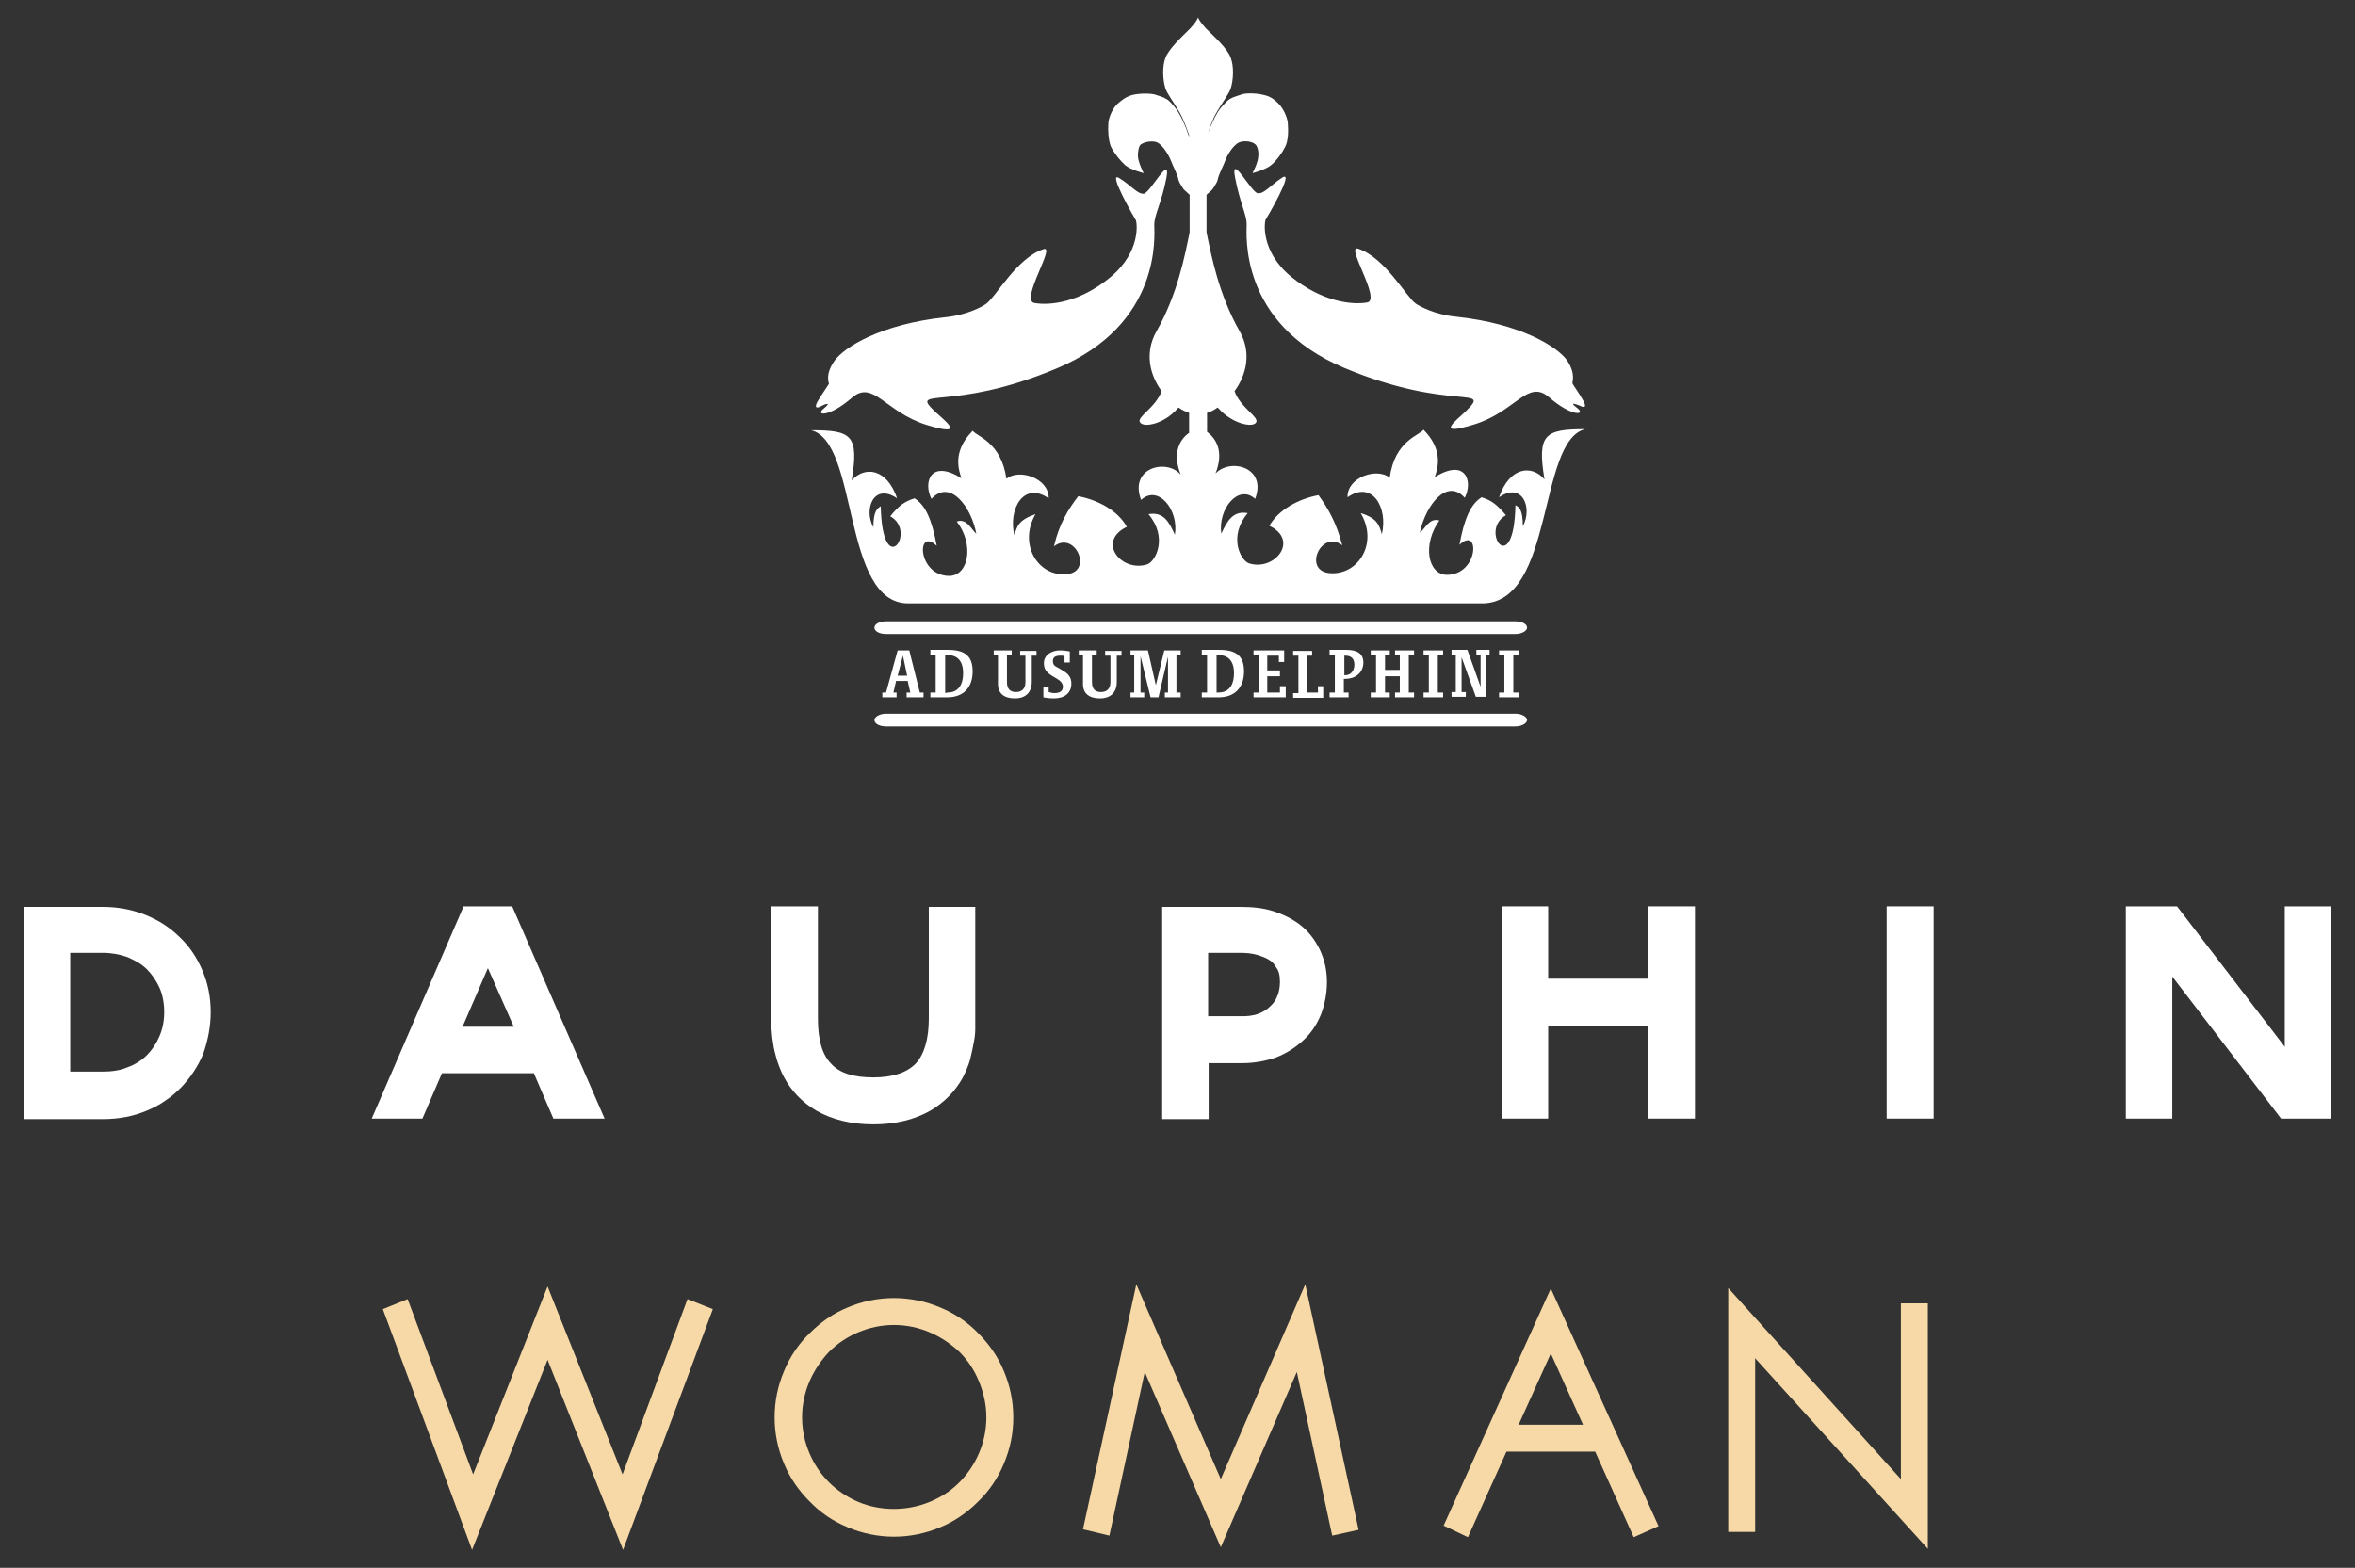 <?xml version="1.0" encoding="utf-8"?>
<!-- Generator: Adobe Illustrator 21.1.0, SVG Export Plug-In . SVG Version: 6.00 Build 0)  -->
<svg version="1.1" id="Ebene_1" xmlns="http://www.w3.org/2000/svg" xmlns:xlink="http://www.w3.org/1999/xlink" x="0px" y="0px"
	 viewBox="0 0 446 297" style="enable-background:new 0 0 446 297;" xml:space="preserve">
<rect x="0" y="0" width="446" height="297" fill="#333333" stroke="none"/>
<style type="text/css">
	.st0{fill:#FFFFFF;}
	.st1{fill:#F6D9A6;}
</style>
<g>
	<g>
		<path class="st0" d="M165.6,136.4c0,0.7,1,1.2,2.2,1.2h59.6h59.6c1.2,0,2.2-0.6,2.2-1.2s-1-1.2-2.2-1.2h-59.6h-59.6
			C166.6,135.2,165.6,135.8,165.6,136.4 M286.6,131.2v-7.1h1v-0.9h-3.7v0.9h1v7.1h-1v0.9h3.7v-0.9H286.6z M280.4,124.1v6l-2.5-7h-3
			v0.9h0.8v7.1h-0.8l0,0.9h2.7v-0.9h-0.8v-6.6l2.7,7.5h1.9v-8h0.7v-0.9h-2.5l0,0.9H280.4z M272.3,131.2v-7.1h1v-0.9h-3.7v0.9h1v7.1
			h-1v0.9h3.7v-0.9H272.3z M266.8,131.2v-7.1h1v-0.9h-3.6v0.9h0.9v2.8h-2.8v-2.8h0.9v-0.9h-3.6v0.9h1v7.1h-1v0.9h3.6v-0.9h-0.9v-3.1
			h2.8v3.1h-0.9v0.9h3.6v-0.9H266.8z M254.5,124.2c0.1,0,0.2,0,0.3,0c1,0,1.7,0.5,1.7,1.7c0,1.3-0.8,2-1.7,2c-0.1,0-0.2,0-0.2,0
			V124.2z M252.8,124.1v7.1h-1v0.9h3.6v-0.9h-0.9v-2.6c0.1,0,0.2,0,0.3,0c1.8,0,3.4-1.1,3.4-3.1c0-1.7-1.2-2.4-3.2-2.4
			c-0.2,0-0.7,0-0.9,0h-2.3v0.9H252.8z M249.6,130v1.2h-2v-7h0.9v-0.9h-3.6v0.9h1v7.1h-1v0.9h5.7V130H249.6z M242.4,130v1.2H240
			v-3.1h2.4V127H240v-2.8h2.2v1.2h1v-2.2h-5.8v0.9h1v7.1h-1v0.9h6.1V130H242.4z M230.3,124.1c0.1,0,0.2,0,0.5,0c1.7,0,2.9,1,2.9,3.4
			c0,2.7-1.3,3.7-3,3.7c-0.2,0-0.2,0-0.3,0V124.1z M228.6,124.1v7.1h-1v0.9h2.2c0.4,0,0.7,0,1,0c3.1,0,4.8-1.9,4.8-4.9
			c0-2.8-1.3-4.1-4.7-4.1c-0.4,0-0.7,0-1.1,0h-2.2v0.9H228.6z M222.8,131.2v-7.1h0.8v-0.9h-3.1l-1.6,6.6l-1.5-6.6h-3.3v0.9h0.7v7.1
			h-0.7v0.9h2.6v-0.9H216v-6.9l1.9,7.8h1.5l1.8-7.7v6.8h-0.6v0.9h3v-0.9H222.8z M210.3,124.1v5.1c0,1.3-0.7,1.9-1.8,1.9
			c-1.1,0-1.7-0.6-1.7-1.9v-5.1h0.9v-0.9h-3.4v0.9h0.8v5.5c0,1.7,1.1,2.7,3.2,2.7c2.1,0,3.2-1.2,3.2-3.1v-5h0.9v-0.9h-3.1v0.9H210.3
			z M199.4,125.2c0-0.7,0.5-1,1.4-1c0.3,0,0.6,0,0.8,0.1v1.2h1v-2.1c-0.4-0.1-1.2-0.2-1.9-0.2c-1.4,0-3,0.8-3,2.4
			c0,1.1,0.4,1.7,1.5,2.4l1,0.6c0.7,0.4,1.1,0.9,1.1,1.5c0,0.8-0.6,1.2-1.6,1.2c-0.5,0-0.7-0.1-1.1-0.2v-1h-1v2
			c0.4,0.1,1.2,0.2,2,0.2c2,0,3.3-1,3.3-2.8c0-1.1-0.5-1.8-1.5-2.4l-1-0.6C199.8,126.2,199.4,126,199.4,125.2 M194.2,124.1v5.1
			c0,1.3-0.7,1.9-1.8,1.9c-1.1,0-1.7-0.6-1.7-1.9v-5.1h0.9v-0.9h-3.4v0.9h0.8v5.5c0,1.7,1.1,2.7,3.2,2.7c2.1,0,3.2-1.2,3.2-3.1v-5
			h0.9v-0.9h-3.1v0.9H194.2z M179,131.2v-7.1c0.1,0,0.2,0,0.5,0c1.7,0,2.9,1,2.9,3.4c0,2.7-1.3,3.7-3,3.7
			C179.1,131.3,179.1,131.3,179,131.2 M177.2,124.1v7.1h-1v0.9h2.2c0.4,0,0.7,0,1,0c3.1,0,4.8-1.9,4.8-4.9c0-2.8-1.3-4.1-4.7-4.1
			c-0.4,0-0.7,0-1.1,0h-2.2v0.9H177.2z M170,128l1-3.8l0.8,3.8H170z M169.9,131.2h-0.7l0.5-2.2h2.2l0.5,2.2h-0.7v0.9h3.2v-0.9h-0.7
			l-2-8h-2.2l-2.2,8h-0.7v0.9h2.7V131.2z M165.6,118.9c0,0.7,1,1.2,2.2,1.2h59.6h59.6c1.2,0,2.2-0.6,2.2-1.2c0-0.7-1-1.2-2.2-1.2
			h-59.6h-59.6C166.6,117.7,165.6,118.2,165.6,118.9 M300.2,81.3c-7.7,0-9.1,1-7.7,9.5c-2.4-2.8-6.6-2.4-8.6,3.4
			c4.4-3,6.4,2,4.5,5.5c0-3.2-0.7-3.6-1.4-4c-0.3,14.3-7,4.8-1.8,1.9c-1.7-2-2.7-2.8-4.6-3.4c-2.1,1.3-3.3,4.1-4.2,9
			c3.9-3.7,3.7,5.7-2.4,5.7c-3.7-0.1-4.6-5.9-1.4-10.3c-1.9-0.6-2.7,1.6-3.7,2.3c1.1-5.2,5.1-10.4,8.5-6.6c1.6-3.1,0.2-7.6-5.7-3.9
			c1.5-3.9,0.1-6.7-2.1-9c-0.8,1.1-5.5,2.1-6.4,9.1c-2.4-2-8.1-0.1-8,3.7c4.7-3.3,7.7,2,6.5,7c-0.5-1.7-0.8-3-4-4
			c3.3,5.6-0.3,11.4-5.3,11.4c-6,0.1-2.3-8.5,1.8-5.3c-1.1-4.3-2.7-7-4.5-9.5c-3.8,0.7-7.6,2.8-9.3,5.8c5.8,2.8,0.9,8.7-3.9,7.1
			c-1.6-0.6-3.9-5.1-0.2-9.5c-2.8-0.5-3.9,1.5-5,3.9c-0.7-4.6,3.2-9.5,6.4-6.6c2.3-6-4.7-7.8-7.5-4.8c1.7-4.3,0-6.7-1.6-7.9v-3.6
			c0.7-0.2,1.3-0.5,2-1c0.1,0.1,0.1,0.1,0.2,0.2c2.6,2.9,6.5,3.7,7.1,2.6c0.6-1-3-2.8-4.1-5.9c2.2-3,3.3-7.2,1-11.3
			c-4-7-5.4-14.4-6.3-18.8v-7.1l1.1-1c0,0,0.9-1.3,1-1.8c0.2-1.1,1.1-2.7,1.5-3.8c0.4-1.1,1.5-2.8,2.5-3.3c0.9-0.4,2.5-0.3,3.2,0.4
			c0.4,0.4,0.6,1.5,0.5,2.1c0,1.3-1.1,3.3-1.1,3.3s2.4-0.6,3.5-1.5c1-0.8,2.1-2.3,2.7-3.5c0.6-1.2,0.6-3,0.5-4.4
			c0-0.6-0.5-2.4-1.7-3.7c-0.6-0.6-1.4-1.4-2.8-1.7c-1.5-0.4-3.6-0.4-4.3-0.1c-0.5,0.2-1.4,0.4-2.1,0.8c-0.7,0.4-1.2,1.1-1.6,1.5
			c-1,1.1-1.9,3.1-2.6,5c0.2-0.6,0.7-2.4,1.6-3.9c1.1-1.9,2.4-3.6,2.7-4.6c0.5-1.6,0.6-4.1,0-5.7c-0.6-1.8-3.1-4-4.7-5.6
			c-1.1-1.2-1.4-1.8-1.5-2.1c-0.1,0.3-0.4,0.9-1.5,2.1c-1.6,1.6-4.1,3.9-4.7,5.6c-0.6,1.6-0.5,4.1,0,5.7c0.3,1,1.6,2.7,2.7,4.6
			c0.9,1.6,1.5,3.5,1.7,4c0.1,0.2,0.1,0.4,0.1,0.6c-0.7-2.1-1.7-4.4-2.8-5.7c-0.4-0.4-0.8-1.1-1.6-1.5c-0.6-0.4-1.6-0.6-2.1-0.8
			c-0.7-0.2-2.7-0.3-4.3,0.1c-1.4,0.4-2.2,1.2-2.8,1.7c-1.2,1.2-1.7,3-1.7,3.7c-0.1,1.3,0,3.2,0.5,4.4c0.6,1.2,1.7,2.6,2.7,3.5
			c1.1,0.9,3.5,1.5,3.5,1.5s-1.1-2.1-1.1-3.3c0-0.6,0.1-1.7,0.5-2.1c0.8-0.6,2.4-0.8,3.2-0.4c1,0.5,2.1,2.3,2.5,3.3
			c0.4,1.1,1.3,2.7,1.5,3.8c0.1,0.5,1,1.8,1,1.8l1.1,1v7.1c-0.9,4.4-2.3,11.8-6.3,18.8c-2.3,4.1-1.2,8.3,1,11.3
			c-1.2,3.2-4.8,4.9-4.1,5.9c0.7,1.1,4.6,0.3,7.1-2.6c0.1-0.1,0.1-0.1,0.2-0.2c0.7,0.5,1.4,0.8,2,1V82c-1.6,1.1-3.3,3.6-1.6,7.9
			c-2.7-3.1-9.8-1.3-7.5,4.8c3.3-3,7.2,2,6.4,6.6c-1.1-2.4-2.1-4.4-5-3.9c3.7,4.4,1.4,8.9-0.2,9.5c-4.9,1.6-9.7-4.3-3.9-7.1
			c-1.7-3.1-5.5-5.1-9.2-5.8c-1.9,2.5-3.6,5.2-4.6,9.5c4.1-3.2,7.8,5.4,1.8,5.3c-5,0-8.5-5.8-5.3-11.4c-3.2,1.1-3.5,2.3-4,4
			c-1.2-5,1.8-10.3,6.5-7c0.1-3.8-5.6-5.7-8-3.7c-1-7-5.6-8-6.4-9.1c-2.2,2.3-3.6,5.1-2.1,9c-5.9-3.7-7.3,0.8-5.7,3.9
			c3.5-3.8,7.5,1.4,8.5,6.6c-0.9-0.7-1.8-3-3.7-2.3c3.3,4.3,2.3,10.2-1.4,10.3c-6.1,0-6.3-9.4-2.4-5.7c-0.9-4.9-2.1-7.7-4.2-9
			c-1.9,0.6-3,1.4-4.6,3.4c5.2,2.9-1.5,12.4-1.8-1.9c-0.6,0.4-1.4,0.8-1.4,4c-1.9-3.5,0.1-8.5,4.5-5.5c-2-5.8-6.2-6.1-8.6-3.4
			c1.4-8.6,0-9.5-7.7-9.5c9.1,2.2,5.8,32.8,18.4,32.8h108.8C294.4,114.1,291.2,83.5,300.2,81.3"/>
		<path class="st0" d="M220.9,33.7c0.9-4.8-3.1,2.9-4.3,3c-1.2,0.1-2.5-1.7-4.7-3c-2.2-1.3,3,7.7,3.2,8c0.2,0.3,1.1,5.9-4.8,10.8
			c-5.9,4.9-11.6,5.4-14.4,4.9c-2.8-0.5,4.2-11.1,1.7-10.2c-5.1,1.7-9,9.1-10.9,10.4c-0.7,0.5-3.6,2.1-7.7,2.5
			c-12.2,1.3-19.2,5.7-21,8.3c-1.8,2.6-1,4.2-1,4.3c-0.1,0.2-1.3,1.9-2.2,3.4c-0.8,1.5,0.3,1.1,0.8,0.8c0.5-0.3,2.1-0.9,0.4,0.5
			c-1.7,1.3,0.9,1.8,5.4-2.1c4-3.4,6.3,2.8,14.1,5.2c7.8,2.4,3.3-0.9,1.6-2.5c-5.1-4.9,3,0.2,23-8.2c20.1-8.4,18.5-25.4,18.5-27.2
			C218.6,40.7,220,38.4,220.9,33.7 M297.8,72.6c-0.1-0.2,0.7-1.7-1-4.3c-1.8-2.6-8.8-7-21-8.3c-4.1-0.4-7-2-7.7-2.5
			c-1.8-1.3-5.8-8.7-10.9-10.4c-2.5-0.8,4.5,9.8,1.7,10.2c-2.8,0.5-8.5-0.1-14.4-4.9c-5.9-4.9-5-10.5-4.8-10.8s5.5-9.3,3.2-8
			c-2.2,1.4-3.5,3.2-4.7,3c-1.2-0.1-5.2-7.8-4.3-3c0.9,4.8,2.2,7,2.2,8.9c0,1.9-1.5,18.8,18.5,27.2c20.1,8.4,28.1,3.2,23,8.2
			c-1.7,1.7-6.2,4.9,1.6,2.5c7.8-2.4,10.1-8.6,14.1-5.2c4.5,3.9,7.1,3.4,5.4,2.1c-1.7-1.3-0.2-0.7,0.4-0.5c0.5,0.3,1.6,0.7,0.8-0.8
			C299.1,74.5,297.8,72.8,297.8,72.6"/>
		<path class="st1" d="M186.8,268.5c0,2.4-0.5,4.7-1.4,6.8c-0.9,2.1-2.2,4-3.7,5.5c-1.6,1.6-3.4,2.8-5.6,3.7
			c-4.3,1.8-9.4,1.8-13.6,0c-2.1-0.9-4-2.2-5.5-3.7c-1.6-1.6-2.8-3.4-3.7-5.5c-0.9-2.1-1.4-4.4-1.4-6.8c0-2.4,0.5-4.7,1.4-6.8
			c0.9-2.1,2.2-4,3.7-5.6c1.6-1.6,3.4-2.8,5.5-3.7c2.1-0.9,4.4-1.4,6.8-1.4c2.4,0,4.7,0.5,6.8,1.4c2.1,0.9,4,2.2,5.6,3.7
			c1.6,1.6,2.8,3.4,3.7,5.6C186.3,263.9,186.8,266.1,186.8,268.5 M191.9,268.5c0-3-0.6-6-1.8-8.8c-1.1-2.7-2.8-5.1-4.8-7.1
			c-2-2.1-4.5-3.8-7.2-4.9c-5.6-2.4-12-2.4-17.6,0c-2.7,1.1-5.1,2.8-7.1,4.8c-2.1,2-3.8,4.5-4.9,7.2c-1.2,2.8-1.8,5.8-1.8,8.8
			c0,3,0.6,6,1.8,8.8c1.1,2.7,2.8,5.1,4.8,7.1c2,2.1,4.5,3.8,7.2,4.9c2.8,1.2,5.8,1.8,8.8,1.8c3,0,6-0.6,8.8-1.8
			c2.7-1.1,5.1-2.8,7.1-4.8c2.1-2,3.8-4.5,4.9-7.2C191.3,274.5,191.9,271.6,191.9,268.5"/>
	</g>
	<path class="st1" d="M293.7,256.4l6.1,13.5h-12.2L293.7,256.4z M273.4,289l4.6,2.2l7.3-16.2h16.8l7.3,16.2l4.7-2.1l-20.4-45
		L273.4,289z"/>
	<polygon class="st1" points="89.6,279.3 77.2,246.1 72.5,248 89.4,293.6 103.7,257.6 118,293.6 135,248 130.2,246.1 117.9,279.3 
		103.7,243.7 	"/>
	<polygon class="st1" points="231.2,280.2 215.2,243.3 205.1,289.7 210.1,290.9 216.8,259.9 231.2,293.1 245.6,259.9 252.3,290.9 
		257.3,289.8 247.2,243.3 	"/>
	<polygon class="st1" points="327.3,290.2 332.4,290.2 332.4,257.3 365.1,293.4 365.1,246.9 360,246.9 360,280.2 327.3,244 	"/>
	<g>
		<path class="st0" d="M31.1,191.7c0,1.7-0.3,3.2-0.9,4.6c-0.6,1.4-1.4,2.6-2.4,3.6c-1,1-2.3,1.8-3.7,2.3c-1.4,0.6-3,0.8-4.7,0.8
			h-6.1v-22.5h6.1c1.7,0,3.3,0.3,4.7,0.8c1.4,0.6,2.7,1.3,3.7,2.3c1,1,1.8,2.2,2.4,3.5S31.1,190.1,31.1,191.7 M39.9,191.7
			c0-2.7-0.5-5.3-1.5-7.7c-1-2.4-2.4-4.6-4.3-6.4c-1.9-1.9-4.1-3.3-6.6-4.3c-2.5-1-5.2-1.5-8-1.5h-15v40.2h15c2.9,0,5.7-0.5,8.3-1.6
			c1.2-0.5,2.4-1.1,3.5-1.9c1.1-0.7,2.1-1.6,3-2.5c1.8-1.9,3.2-4,4.2-6.4C39.4,197,39.9,194.4,39.9,191.7"/>
	</g>
	<path class="st0" d="M97.3,194.5h-9.7l4.8-11.1L97.3,194.5z M114.5,211.9L97,171.7h-9.2l-17.4,40.2H80l3.7-8.6h17.4l3.7,8.6H114.5z
		"/>
	<g>
		<path class="st0" d="M176.2,210.4c-3,1.7-6.6,2.6-10.8,2.6c-4.2,0-7.8-0.9-10.8-2.6c-2.7-1.6-4.7-3.7-6.1-6.3
			c-0.6-1.1-1-2.2-1.4-3.4c-0.3-1.1-0.6-2.2-0.7-3.2c-0.2-1-0.2-1.9-0.3-2.7c0-0.8,0-1.4,0-1.9v-21.2h8.8V193c0,3.9,0.8,6.8,2.5,8.5
			c1.6,1.8,4.3,2.6,8,2.6c3.7,0,6.3-0.9,8-2.6c1.6-1.7,2.5-4.6,2.5-8.5v-21.2h8.8V193c0,0.4,0,1.1,0,1.9c0,0.8-0.1,1.7-0.3,2.7
			c-0.2,1-0.4,2-0.7,3.2c-0.3,1.1-0.8,2.2-1.4,3.4C180.9,206.7,178.9,208.8,176.2,210.4"/>
		<path class="st0" d="M242.4,186c0,1.9-0.6,3.5-1.8,4.6c-1.4,1.4-3.3,2-5.7,1.9h-0.1h-6v-12h6c1.2,0,2.3,0.1,3.3,0.4
			c1,0.3,1.8,0.6,2.5,1.1c0.4,0.3,0.8,0.7,1.1,1.3C242.2,183.9,242.4,184.8,242.4,186 M251.3,186c0-2.3-0.5-4.3-1.4-6.2
			c-0.9-1.8-2.1-3.4-3.8-4.7c-1.5-1.1-3.1-1.9-5-2.5c-1.9-0.6-3.9-0.8-6.2-0.8h-14.8v40.2h8.8v-10.6h5.9h0.4c2.3,0,4.5-0.4,6.5-1.1
			c2-0.8,3.7-1.9,5.2-3.3c1.4-1.3,2.5-2.9,3.3-4.9C250.9,190.2,251.3,188.2,251.3,186"/>
	</g>
	<polygon class="st0" points="312.2,171.7 321,171.7 321,211.9 312.2,211.9 312.2,194.3 293.2,194.3 293.2,211.9 284.4,211.9 
		284.4,171.7 293.2,171.7 293.2,185.4 312.2,185.4 	"/>
	<polygon class="st0" points="366.2,211.9 366.2,211.9 357.3,211.9 357.3,171.7 366.2,171.7 	"/>
	<polygon class="st0" points="437.2,171.7 432.7,171.7 432.7,198.3 412.3,171.7 402.6,171.7 402.6,211.9 408.5,211.9 411.4,211.9 
		411.4,185 432,211.9 433.3,211.9 441.5,211.9 441.5,171.7 	"/>
</g>
</svg>
